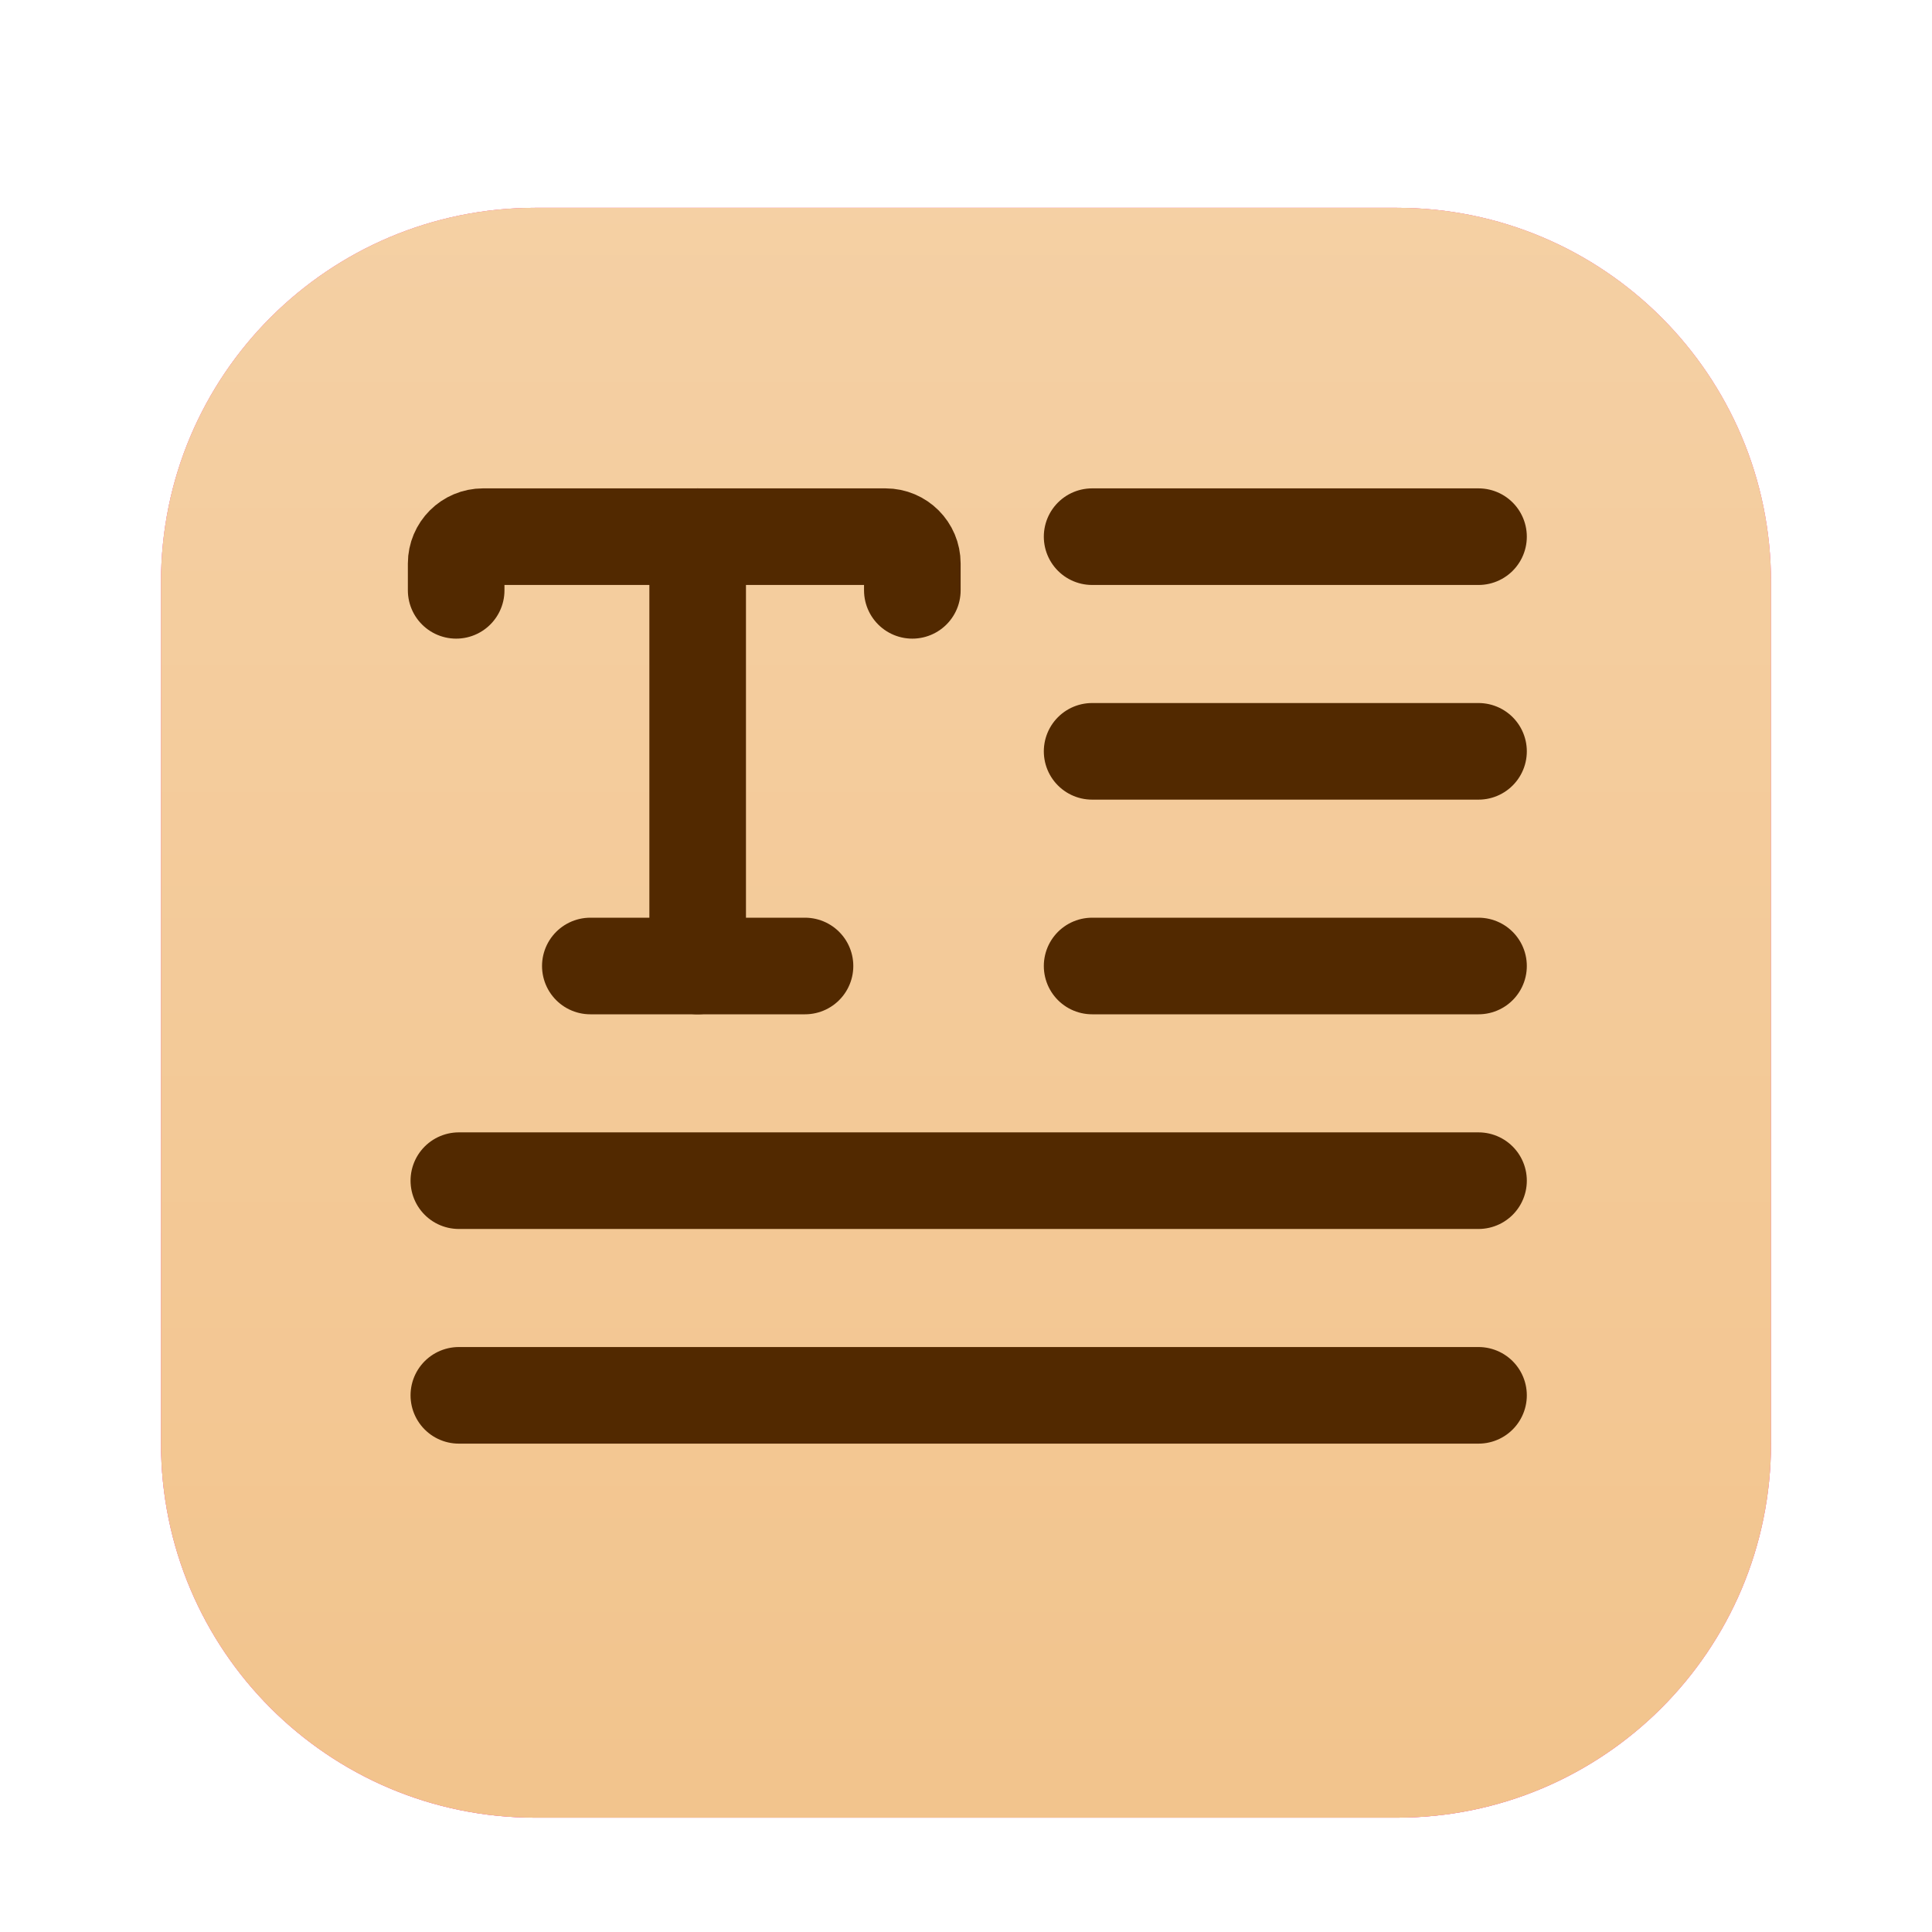 <svg width="36" height="36" viewBox="0 0 36 36" fill="none" xmlns="http://www.w3.org/2000/svg">
<g filter="url(#filter0_d_1033_1210)">
<path d="M26.026 3H9.974C6.122 3 3 6.122 3 9.974V26.024C3 29.876 6.122 32.998 9.974 32.998H26.026C29.878 32.998 33 29.876 33 26.024V9.974C33 6.122 29.878 3 26.026 3Z" fill="url(#paint0_linear_1033_1210)"/>
<path d="M26.026 3H9.974C6.122 3 3 6.122 3 9.974V26.024C3 29.876 6.122 32.998 9.974 32.998H26.026C29.878 32.998 33 29.876 33 26.024V9.974C33 6.122 29.878 3 26.026 3Z" fill="#F670B7"/>
<path d="M26.026 3H9.974C6.122 3 3 6.122 3 9.974V26.024C3 29.876 6.122 32.998 9.974 32.998H26.026C29.878 32.998 33 29.876 33 26.024V9.974C33 6.122 29.878 3 26.026 3Z" fill="#F2C48D"/>
<path d="M26.026 3H9.974C6.122 3 3 6.122 3 9.974V26.024C3 29.876 6.122 32.998 9.974 32.998H26.026C29.878 32.998 33 29.876 33 26.024V9.974C33 6.122 29.878 3 26.026 3Z" fill="url(#paint1_linear_1033_1210)" fill-opacity="0.2"/>
</g>
<path d="M20.35 10H27.55" stroke="#522900" stroke-width="1.8" stroke-linecap="round"/>
<path d="M20.35 14H27.55" stroke="#522900" stroke-width="1.8" stroke-linecap="round"/>
<path d="M20.35 18H27.55" stroke="#522900" stroke-width="1.8" stroke-linecap="round"/>
<path d="M8.55 22H27.55" stroke="#522900" stroke-width="1.8" stroke-linecap="round"/>
<path d="M8.55 26H27.55" stroke="#522900" stroke-width="1.8" stroke-linecap="round"/>
<path d="M8.5 11V10.5C8.5 10.224 8.724 10 9 10H16.5C16.776 10 17 10.224 17 10.5V11" stroke="#522900" stroke-width="1.8" stroke-linecap="round"/>
<path d="M13 10V18" stroke="#522900" stroke-width="1.8" stroke-linecap="round"/>
<path d="M11 18H15" stroke="#522900" stroke-width="1.8" stroke-linecap="round"/>
<defs>
<filter id="filter0_d_1033_1210" x="1.256" y="2.128" width="33.487" height="33.485" filterUnits="userSpaceOnUse" color-interpolation-filters="sRGB">
<feFlood flood-opacity="0" result="BackgroundImageFix"/>
<feColorMatrix in="SourceAlpha" type="matrix" values="0 0 0 0 0 0 0 0 0 0 0 0 0 0 0 0 0 0 127 0" result="hardAlpha"/>
<feOffset dy="0.872"/>
<feGaussianBlur stdDeviation="0.872"/>
<feComposite in2="hardAlpha" operator="out"/>
<feColorMatrix type="matrix" values="0 0 0 0 0.354 0 0 0 0 0 0 0 0 0 0.198 0 0 0 0.15 0"/>
<feBlend mode="normal" in2="BackgroundImageFix" result="effect1_dropShadow_1033_1210"/>
<feBlend mode="normal" in="SourceGraphic" in2="effect1_dropShadow_1033_1210" result="shape"/>
</filter>
<linearGradient id="paint0_linear_1033_1210" x1="21.971" y1="5.206" x2="14.472" y2="32.998" gradientUnits="userSpaceOnUse">
<stop stop-color="#FF82C4"/>
<stop offset="1" stop-color="#F55AAC"/>
</linearGradient>
<linearGradient id="paint1_linear_1033_1210" x1="18" y1="3" x2="18" y2="32.998" gradientUnits="userSpaceOnUse">
<stop stop-color="white"/>
<stop offset="1" stop-color="white" stop-opacity="0"/>
</linearGradient>
</defs>
</svg>
